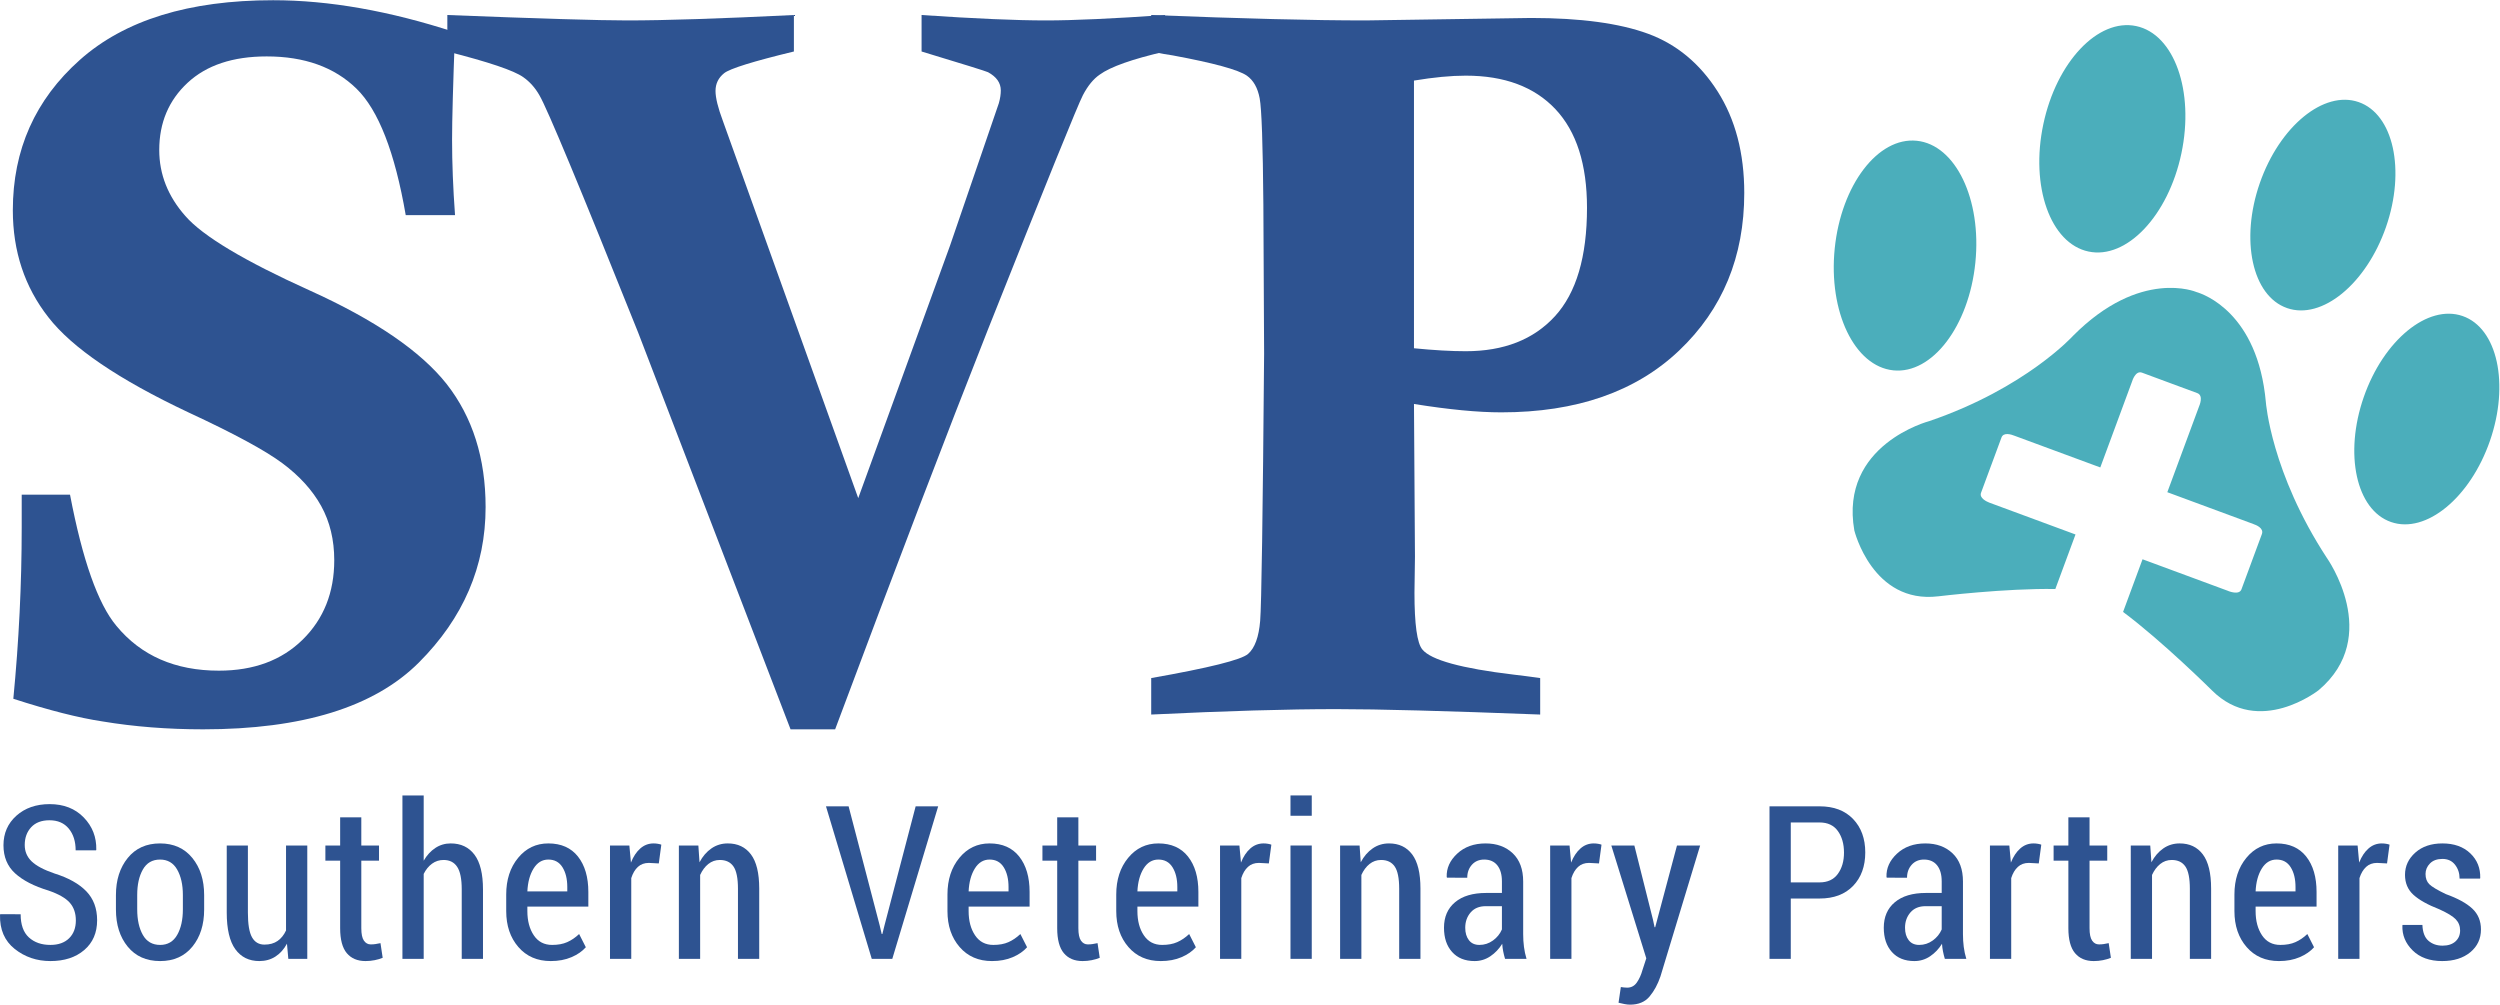 <?xml version="1.0" encoding="UTF-8" standalone="no"?>
<!-- Created with Inkscape (http://www.inkscape.org/) -->

<svg
   version="1.1"
   id="svg2"
   width="396.093"
   height="159.173"
   viewBox="0 0 396.093 159.173"
   sodipodi:docname="SVP Logo - Teal Paw.eps"
   xmlns:inkscape="http://www.inkscape.org/namespaces/inkscape"
   xmlns:sodipodi="http://sodipodi.sourceforge.net/DTD/sodipodi-0.dtd"
   xmlns="http://www.w3.org/2000/svg"
   xmlns:svg="http://www.w3.org/2000/svg">
  <defs
     id="defs6" />
  <sodipodi:namedview
     id="namedview4"
     pagecolor="#ffffff"
     bordercolor="#000000"
     borderopacity="0.25"
     inkscape:showpageshadow="2"
     inkscape:pageopacity="0.0"
     inkscape:pagecheckerboard="0"
     inkscape:deskcolor="#d1d1d1" />
  <g
     id="g8"
     inkscape:groupmode="layer"
     inkscape:label="ink_ext_XXXXXX"
     transform="matrix(1.333,0,0,-1.333,0,159.173)">
    <g
       id="g10"
       transform="scale(0.1)">
      <path
         d="m 90.156,100.109 c 0,8.551 -2.402,15.571 -7.215,21.051 -4.816,5.469 -13.242,10.301 -25.273,14.442 -17.266,5.23 -30.508,12.046 -39.719,20.468 -9.219,8.399 -13.828,19.539 -13.828,33.379 0,14.254 5.129,25.973 15.383,35.145 10.242,9.136 23.426,13.738 39.531,13.738 16.766,0 30.281,-5.305 40.527,-15.879 10.254,-10.586 15.204,-23.348 14.883,-38.293 l -0.254,-0.75 H 89.914 c 0,10.586 -2.715,19.18 -8.156,25.801 -5.438,6.621 -13.094,9.934 -22.969,9.934 -9.383,0 -16.621,-2.754 -21.738,-8.274 -5.098,-5.527 -7.656,-12.558 -7.656,-21.109 0,-7.711 2.746,-14.211 8.223,-19.481 5.481,-5.281 14.523,-10.07 27.148,-14.39 16.516,-5.161 29.082,-12.172 37.726,-21.059 8.633,-8.902 12.949,-20.391 12.949,-34.531 0,-14.871 -5.105,-26.68 -15.324,-35.41 C 89.914,56.16 76.504,51.801 59.902,51.801 43.723,51.801 29.582,56.602 17.512,66.18 5.43,75.769 -0.398,89.289 0.02,106.711 l 0.246,0.75 H 24.543 c 0,-12.41 3.262,-21.59 9.773,-27.539 6.516,-5.973 15.051,-8.934 25.586,-8.934 9.465,0 16.875,2.633 22.227,7.891 5.363,5.269 8.027,12.352 8.027,21.23"
         style="fill:#2e5391;fill-opacity:1;fill-rule:nonzero;stroke:none"
         id="path12" />
      <path
         d="m 163.09,113.18 c 0,-12.328 2.234,-22.45 6.715,-30.34 4.484,-7.91 11.328,-11.851 20.547,-11.851 8.964,0 15.703,3.941 20.226,11.851 4.531,7.891 6.785,18.012 6.785,30.34 v 17.218 c 0,12.133 -2.254,22.184 -6.785,30.153 -4.523,7.937 -11.308,11.898 -20.351,11.898 -9.133,0 -15.938,-3.937 -20.422,-11.84 -4.481,-7.91 -6.715,-17.988 -6.715,-30.211 z m -25.285,17.082 c 0,17.84 4.675,32.527 14.004,44.058 9.343,11.539 22.148,17.309 38.418,17.309 16.179,0 28.964,-5.738 38.347,-17.238 9.387,-11.5 14.074,-26.2 14.074,-44.129 v -17.203 c 0,-18.008 -4.679,-32.727 -14.003,-44.137 -9.348,-11.41 -22.11,-17.121 -38.293,-17.121 -16.356,0 -29.2,5.711 -38.543,17.121 -9.329,11.41 -14.004,26.129 -14.004,44.137 v 17.203"
         style="fill:#2e5391;fill-opacity:1;fill-rule:nonzero;stroke:none"
         id="path14" />
      <path
         d="m 341.086,72.481 c -3.566,-6.649 -8.137,-11.75 -13.703,-15.32 -5.555,-3.57 -11.953,-5.359 -19.168,-5.359 -12.207,0 -21.711,4.688 -28.516,14.07 -6.808,9.398 -10.207,23.961 -10.207,43.699 v 79.571 h 25.149 V 109.34 c 0,-13.781 1.64,-23.559 4.922,-29.328 3.273,-5.773 8.191,-8.652 14.753,-8.652 6.223,0 11.426,1.441 15.625,4.351 4.192,2.91 7.532,7.059 10.024,12.449 V 189.141 h 25.269 V 54.43 h -22.539 l -1.609,18.051"
         style="fill:#2e5391;fill-opacity:1;fill-rule:nonzero;stroke:none"
         id="path16" />
      <path
         d="m 429.445,222.629 v -33.488 h 21.043 V 171.102 H 429.445 V 90.91 c 0,-6.969 1.035,-11.93 3.114,-14.879 2.07,-2.961 4.765,-4.43 8.086,-4.43 1.992,0 3.839,0.117 5.546,0.379 1.7,0.238 3.711,0.621 6.036,1.121 l 2.617,-17.43 c -2.821,-1.184 -5.996,-2.102 -9.531,-2.812 -3.524,-0.711 -7.157,-1.059 -10.887,-1.059 -9.543,0 -16.961,3.129 -22.238,9.398 -5.262,6.27 -7.899,16.172 -7.899,29.711 v 80.192 h -17.551 v 18.039 h 17.551 v 33.488 h 25.156"
         style="fill:#2e5391;fill-opacity:1;fill-rule:nonzero;stroke:none"
         id="path18" />
      <path
         d="m 503.594,171.102 c 3.742,6.468 8.351,11.507 13.828,15.109 5.48,3.629 11.582,5.418 18.301,5.418 12.121,0 21.543,-4.481 28.261,-13.438 6.731,-8.972 10.09,-22.742 10.09,-41.339 V 54.43 h -25.273 v 82.672 c 0,12.367 -1.809,21.269 -5.422,26.699 -3.613,5.449 -8.984,8.16 -16.121,8.16 -5.149,0 -9.738,-1.481 -13.762,-4.43 -4.023,-2.941 -7.324,-6.98 -9.902,-12.14 V 54.43 H 478.32 V 248.664 h 25.274 v -77.562"
         style="fill:#2e5391;fill-opacity:1;fill-rule:nonzero;stroke:none"
         id="path20" />
      <path
         d="m 651.719,172.449 c -7.293,0 -13.145,-3.57 -17.547,-10.699 -4.406,-7.148 -6.848,-16.199 -7.356,-27.148 h 47.442 v 5.148 c 0,9.609 -1.914,17.461 -5.723,23.551 -3.816,6.109 -9.422,9.148 -16.816,9.148 z M 654.59,51.801 c -16.016,0 -28.848,5.57 -38.477,16.699 -9.629,11.121 -14.441,25.34 -14.441,42.699 v 19.672 c 0,17.609 4.707,32.129 14.129,43.578 9.426,11.461 21.398,17.18 35.918,17.18 15.273,0 27.023,-5.207 35.246,-15.617 8.211,-10.422 12.324,-24.43 12.324,-42.032 v -17.441 h -72.473 v -5.34 c 0,-11.617 2.563,-21.23 7.668,-28.828 5.098,-7.59 12.344,-11.383 21.731,-11.383 6.969,0 12.945,1.082 17.926,3.301 4.98,2.191 9.707,5.402 14.191,9.652 l 7.969,-15.711 c -4.231,-4.801 -9.914,-8.762 -17.063,-11.809 -7.136,-3.07 -15.351,-4.621 -24.648,-4.621"
         style="fill:#2e5391;fill-opacity:1;fill-rule:nonzero;stroke:none"
         id="path22" />
      <path
         d="m 783.039,167.84 -11.824,0.629 c -5.238,0 -9.574,-1.559 -13.02,-4.731 -3.437,-3.156 -6.074,-7.59 -7.898,-13.328 V 54.43 H 725.02 V 189.141 h 23.027 l 1.875,-20.301 c 2.812,7.148 6.516,12.73 11.074,16.762 4.57,4.007 9.844,6.027 15.82,6.027 1.661,0 3.36,-0.141 5.098,-0.438 1.75,-0.293 3.117,-0.64 4.113,-1.05 l -2.988,-22.301"
         style="fill:#2e5391;fill-opacity:1;fill-rule:nonzero;stroke:none"
         id="path24" />
      <path
         d="m 830.059,189.141 1.367,-19.922 c 3.73,7.062 8.469,12.551 14.191,16.492 5.731,3.961 12.207,5.918 19.422,5.918 11.789,0 20.969,-4.359 27.52,-13.059 6.554,-8.73 9.836,-22.25 9.836,-40.609 V 54.43 H 877.121 V 137.73 c 0,12.52 -1.785,21.352 -5.351,26.508 -3.567,5.16 -8.965,7.723 -16.192,7.723 -5.148,0 -9.707,-1.602 -13.691,-4.789 -3.985,-3.192 -7.227,-7.531 -9.715,-13.012 V 54.43 H 806.895 V 189.141 h 23.164"
         style="fill:#2e5391;fill-opacity:1;fill-rule:nonzero;stroke:none"
         id="path26" />
      <path
         d="m 1045.49,94.512 2.49,-10.57 h 0.75 l 2.61,10.457 36.98,141.317 h 26.77 L 1060.56,54.43 h -24.41 L 981.738,235.715 h 26.892 l 36.86,-141.203"
         style="fill:#2e5391;fill-opacity:1;fill-rule:nonzero;stroke:none"
         id="path28" />
      <path
         d="m 1176.18,172.449 c -7.3,0 -13.15,-3.57 -17.56,-10.699 -4.4,-7.148 -6.84,-16.199 -7.34,-27.148 h 47.44 v 5.148 c 0,9.609 -1.91,17.461 -5.73,23.551 -3.81,6.109 -9.41,9.148 -16.81,9.148 z m 2.86,-120.648 c -16.01,0 -28.83,5.57 -38.47,16.699 -9.63,11.121 -14.44,25.34 -14.44,42.699 v 19.672 c 0,17.609 4.71,32.129 14.14,43.578 9.42,11.461 21.39,17.18 35.91,17.18 15.28,0 27.02,-5.207 35.24,-15.617 8.22,-10.422 12.33,-24.43 12.33,-42.032 v -17.441 h -72.47 v -5.34 c 0,-11.617 2.55,-21.23 7.67,-28.828 5.09,-7.59 12.33,-11.383 21.72,-11.383 6.97,0 12.94,1.082 17.93,3.301 4.98,2.191 9.7,5.402 14.19,9.652 l 7.97,-15.711 c -4.23,-4.801 -9.92,-8.762 -17.06,-11.809 -7.14,-3.07 -15.36,-4.621 -24.66,-4.621"
         style="fill:#2e5391;fill-opacity:1;fill-rule:nonzero;stroke:none"
         id="path30" />
      <path
         d="m 1281.72,222.629 v -33.488 h 21.05 v -18.039 h -21.05 V 90.91 c 0,-6.969 1.05,-11.93 3.12,-14.879 2.08,-2.961 4.77,-4.43 8.09,-4.43 1.99,0 3.84,0.117 5.55,0.379 1.7,0.238 3.71,0.621 6.03,1.121 l 2.62,-17.43 c -2.82,-1.184 -6.01,-2.102 -9.53,-2.812 -3.53,-0.711 -7.16,-1.059 -10.9,-1.059 -9.54,0 -16.95,3.129 -22.23,9.398 -5.26,6.27 -7.9,16.172 -7.9,29.711 v 80.192 h -17.55 v 18.039 h 17.55 v 33.488 h 25.15"
         style="fill:#2e5391;fill-opacity:1;fill-rule:nonzero;stroke:none"
         id="path32" />
      <path
         d="m 1376.8,172.449 c -7.31,0 -13.16,-3.57 -17.56,-10.699 -4.39,-7.148 -6.85,-16.199 -7.34,-27.148 h 47.44 v 5.148 c 0,9.609 -1.92,17.461 -5.73,23.551 -3.81,6.109 -9.42,9.148 -16.81,9.148 z m 2.87,-120.648 c -16.03,0 -28.85,5.57 -38.48,16.699 -9.63,11.121 -14.44,25.34 -14.44,42.699 v 19.672 c 0,17.609 4.71,32.129 14.13,43.578 9.42,11.461 21.4,17.18 35.92,17.18 15.27,0 27.02,-5.207 35.23,-15.617 8.23,-10.422 12.34,-24.43 12.34,-42.032 v -17.441 h -72.47 v -5.34 c 0,-11.617 2.54,-21.23 7.66,-28.828 5.1,-7.59 12.34,-11.383 21.72,-11.383 6.97,0 12.95,1.082 17.93,3.301 4.98,2.191 9.72,5.402 14.2,9.652 l 7.97,-15.711 c -4.24,-4.801 -9.92,-8.762 -17.06,-11.809 -7.14,-3.07 -15.36,-4.621 -24.65,-4.621"
         style="fill:#2e5391;fill-opacity:1;fill-rule:nonzero;stroke:none"
         id="path34" />
      <path
         d="m 1508.12,167.84 -11.84,0.629 c -5.22,0 -9.56,-1.559 -13.01,-4.731 -3.44,-3.156 -6.08,-7.59 -7.9,-13.328 V 54.43 H 1450.1 V 189.141 h 23.03 L 1475,168.84 c 2.81,7.148 6.52,12.73 11.08,16.762 4.57,4.007 9.84,6.027 15.82,6.027 1.65,0 3.35,-0.141 5.1,-0.438 1.73,-0.293 3.11,-0.64 4.11,-1.05 l -2.99,-22.301"
         style="fill:#2e5391;fill-opacity:1;fill-rule:nonzero;stroke:none"
         id="path36" />
      <path
         d="m 1559.12,54.43 h -25.28 V 189.141 h 25.28 z m 0,170.074 h -25.28 v 24.16 h 25.28 v -24.16"
         style="fill:#2e5391;fill-opacity:1;fill-rule:nonzero;stroke:none"
         id="path38" />
      <path
         d="m 1615.98,189.141 1.36,-19.922 c 3.75,7.062 8.46,12.551 14.2,16.492 5.72,3.961 12.19,5.918 19.43,5.918 11.78,0 20.95,-4.359 27.51,-13.059 6.56,-8.73 9.84,-22.25 9.84,-40.609 V 54.43 h -25.28 V 137.73 c 0,12.52 -1.79,21.352 -5.36,26.508 -3.56,5.16 -8.97,7.723 -16.17,7.723 -5.16,0 -9.73,-1.602 -13.72,-4.789 -3.98,-3.192 -7.2,-7.531 -9.69,-13.012 V 54.43 h -25.29 V 189.141 h 23.17"
         style="fill:#2e5391;fill-opacity:1;fill-rule:nonzero;stroke:none"
         id="path40" />
      <path
         d="m 1758.37,70.988 c 5.89,0 11.26,1.742 16.12,5.242 4.86,3.519 8.4,7.898 10.66,13.16 v 27.648 h -19.19 c -7.71,0 -13.71,-2.48 -17.99,-7.437 -4.28,-4.961 -6.42,-11.043 -6.42,-18.223 0,-6.09 1.47,-11.02 4.37,-14.77 2.9,-3.75 7.06,-5.621 12.45,-5.621 z m 30.5,-16.559 c -0.91,3.051 -1.66,6.07 -2.23,9.02 -0.58,2.941 -0.96,5.922 -1.13,8.91 -3.73,-6.059 -8.42,-11.008 -14.07,-14.82 -5.64,-3.82 -11.9,-5.738 -18.8,-5.738 -11.38,0 -20.28,3.598 -26.7,10.781 -6.45,7.18 -9.65,16.789 -9.65,28.828 0,12.86 4.38,22.969 13.14,30.301 8.76,7.359 21.06,11.039 36.91,11.039 h 18.81 v 13.73 c 0,8.149 -1.83,14.54 -5.48,19.11 -3.66,4.57 -8.85,6.859 -15.57,6.859 -6.05,0 -10.94,-2.058 -14.64,-6.187 -3.69,-4.121 -5.53,-9.282 -5.53,-15.453 l -24.03,0.132 -0.38,0.731 c -0.41,10.398 3.74,19.668 12.45,27.789 8.72,8.109 19.97,12.168 33.75,12.168 13.28,0 24.06,-3.918 32.31,-11.758 8.26,-7.851 12.38,-19.031 12.38,-33.562 V 83.801 c 0,-5.219 0.31,-10.262 0.94,-15.129 0.62,-4.852 1.63,-9.613 3.05,-14.242 h -25.53"
         style="fill:#2e5391;fill-opacity:1;fill-rule:nonzero;stroke:none"
         id="path42" />
      <path
         d="m 1900.52,167.84 -11.84,0.629 c -5.22,0 -9.56,-1.559 -13,-4.731 -3.46,-3.156 -6.1,-7.59 -7.91,-13.328 V 54.43 h -25.29 V 189.141 h 23.05 l 1.85,-20.301 c 2.84,7.148 6.54,12.73 11.1,16.762 4.55,4.007 9.82,6.027 15.8,6.027 1.67,0 3.37,-0.141 5.12,-0.438 1.73,-0.293 3.11,-0.64 4.11,-1.05 l -2.99,-22.301"
         style="fill:#2e5391;fill-opacity:1;fill-rule:nonzero;stroke:none"
         id="path44" />
      <path
         d="m 1964.71,100.871 1.87,-8.851 h 0.75 l 25.89,97.121 h 27.53 L 1973.56,33.512 C 1970.39,24.199 1966.13,16.289 1960.72,9.789 1955.33,3.27 1947.57,0 1937.44,0 c -2.06,0 -4.28,0.238 -6.66,0.699 -2.37,0.441 -4.71,0.973 -7.03,1.563 l 2.74,18.66 c 0.92,-0.172 2.15,-0.32 3.74,-0.5 1.58,-0.152 2.81,-0.231 3.74,-0.231 4.9,0 8.77,2.078 11.64,6.289 2.87,4.18 5.08,9.148 6.65,14.859 l 4.48,13.711 -41.57,134.09 h 27.39 l 22.15,-88.27"
         style="fill:#2e5391;fill-opacity:1;fill-rule:nonzero;stroke:none"
         id="path46" />
      <path
         d="m 2128.48,145.309 h 34.25 c 9.54,0 16.75,3.351 21.65,10.05 4.9,6.711 7.35,15.153 7.35,25.321 0,10.332 -2.43,18.883 -7.28,25.66 -4.86,6.797 -12.1,10.195 -21.72,10.195 h -34.25 z m 0,-19.168 V 54.43 h -25.29 V 235.715 h 59.54 c 16.93,0 30.2,-5.027 39.84,-15.11 9.62,-10.046 14.44,-23.289 14.44,-39.675 0,-16.481 -4.82,-29.75 -14.44,-39.77 -9.64,-10.019 -22.91,-15.019 -39.84,-15.019 h -34.25"
         style="fill:#2e5391;fill-opacity:1;fill-rule:nonzero;stroke:none"
         id="path48" />
      <path
         d="m 2281.09,70.988 c 5.88,0 11.26,1.742 16.12,5.242 4.85,3.519 8.4,7.898 10.65,13.16 v 27.648 h -19.19 c -7.7,0 -13.71,-2.48 -17.98,-7.437 -4.28,-4.961 -6.42,-11.043 -6.42,-18.223 0,-6.09 1.46,-11.02 4.36,-14.77 2.9,-3.75 7.06,-5.621 12.46,-5.621 z m 30.49,-16.559 c -0.9,3.051 -1.66,6.07 -2.22,9.02 -0.59,2.941 -0.97,5.922 -1.14,8.91 -3.73,-6.059 -8.41,-11.008 -14.07,-14.82 -5.63,-3.82 -11.89,-5.738 -18.8,-5.738 -11.37,0 -20.27,3.598 -26.7,10.781 -6.44,7.18 -9.64,16.789 -9.64,28.828 0,12.86 4.37,22.969 13.13,30.301 8.76,7.359 21.06,11.039 36.91,11.039 h 18.81 v 13.73 c 0,8.149 -1.82,14.54 -5.48,19.11 -3.66,4.57 -8.84,6.859 -15.56,6.859 -6.06,0 -10.95,-2.058 -14.64,-6.187 -3.69,-4.121 -5.54,-9.282 -5.54,-15.453 l -24.02,0.132 -0.38,0.731 c -0.41,10.398 3.74,19.668 12.45,27.789 8.71,8.109 19.96,12.168 33.75,12.168 13.27,0 24.05,-3.918 32.3,-11.758 8.27,-7.851 12.39,-19.031 12.39,-33.562 V 83.801 c 0,-5.219 0.31,-10.262 0.93,-15.129 0.63,-4.852 1.63,-9.613 3.05,-14.242 h -25.53"
         style="fill:#2e5391;fill-opacity:1;fill-rule:nonzero;stroke:none"
         id="path50" />
      <path
         d="m 2423.23,167.84 -11.83,0.629 c -5.23,0 -9.56,-1.559 -13.01,-4.731 -3.46,-3.156 -6.09,-7.59 -7.91,-13.328 V 54.43 H 2365.2 V 189.141 h 23.04 l 1.86,-20.301 c 2.83,7.148 6.53,12.73 11.09,16.762 4.55,4.007 9.83,6.027 15.8,6.027 1.67,0 3.37,-0.141 5.12,-0.438 1.74,-0.293 3.12,-0.64 4.11,-1.05 l -2.99,-22.301"
         style="fill:#2e5391;fill-opacity:1;fill-rule:nonzero;stroke:none"
         id="path52" />
      <path
         d="m 2483.58,222.629 v -33.488 h 21.04 v -18.039 h -21.04 V 90.91 c 0,-6.969 1.03,-11.93 3.11,-14.879 2.06,-2.961 4.78,-4.43 8.09,-4.43 1.99,0 3.83,0.117 5.53,0.379 1.7,0.238 3.72,0.621 6.04,1.121 l 2.62,-17.43 c -2.83,-1.184 -5.99,-2.102 -9.53,-2.812 -3.52,-0.711 -7.15,-1.059 -10.88,-1.059 -9.54,0 -16.96,3.129 -22.23,9.398 -5.27,6.27 -7.91,16.172 -7.91,29.711 v 80.192 h -17.55 v 18.039 h 17.55 v 33.488 h 25.16"
         style="fill:#2e5391;fill-opacity:1;fill-rule:nonzero;stroke:none"
         id="path54" />
      <path
         d="m 2555.74,189.141 1.38,-19.922 c 3.72,7.062 8.47,12.551 14.18,16.492 5.74,3.961 12.22,5.918 19.42,5.918 11.8,0 20.98,-4.359 27.52,-13.059 6.56,-8.73 9.84,-22.25 9.84,-40.609 V 54.43 h -25.27 V 137.73 c 0,12.52 -1.79,21.352 -5.35,26.508 -3.57,5.16 -8.96,7.723 -16.2,7.723 -5.15,0 -9.7,-1.602 -13.68,-4.789 -3.98,-3.192 -7.24,-7.531 -9.73,-13.012 V 54.43 h -25.27 V 189.141 h 23.16"
         style="fill:#2e5391;fill-opacity:1;fill-rule:nonzero;stroke:none"
         id="path56" />
      <path
         d="m 2705.86,172.449 c -7.3,0 -13.15,-3.57 -17.56,-10.699 -4.41,-7.148 -6.84,-16.199 -7.34,-27.148 h 47.43 v 5.148 c 0,9.609 -1.9,17.461 -5.73,23.551 -3.82,6.109 -9.42,9.148 -16.8,9.148 z m 2.85,-120.648 c -16,0 -28.84,5.57 -38.47,16.699 -9.63,11.121 -14.45,25.34 -14.45,42.699 v 19.672 c 0,17.609 4.72,32.129 14.15,43.578 9.41,11.461 21.39,17.18 35.92,17.18 15.26,0 27.01,-5.207 35.24,-15.617 8.21,-10.422 12.31,-24.43 12.31,-42.032 v -17.441 h -72.45 v -5.34 c 0,-11.617 2.55,-21.23 7.65,-28.828 5.09,-7.59 12.35,-11.383 21.73,-11.383 6.98,0 12.95,1.082 17.93,3.301 4.98,2.191 9.7,5.402 14.18,9.652 l 7.97,-15.711 c -4.22,-4.801 -9.9,-8.762 -17.05,-11.809 -7.15,-3.07 -15.35,-4.621 -24.66,-4.621"
         style="fill:#2e5391;fill-opacity:1;fill-rule:nonzero;stroke:none"
         id="path58" />
      <path
         d="m 2837.17,167.84 -11.84,0.629 c -5.21,0 -9.55,-1.559 -13,-4.731 -3.44,-3.156 -6.08,-7.59 -7.91,-13.328 V 54.43 h -25.28 V 189.141 h 23.05 l 1.85,-20.301 c 2.84,7.148 6.53,12.73 11.1,16.762 4.55,4.007 9.82,6.027 15.8,6.027 1.66,0 3.36,-0.141 5.12,-0.438 1.72,-0.293 3.1,-0.64 4.1,-1.05 l -2.99,-22.301"
         style="fill:#2e5391;fill-opacity:1;fill-rule:nonzero;stroke:none"
         id="path60" />
      <path
         d="m 2924.03,88.16 c 0,5.238 -1.72,9.641 -5.18,13.27 -3.43,3.601 -9.93,7.57 -19.48,11.89 -13.86,5.391 -24.13,11.141 -30.82,17.239 -6.68,6.089 -10.02,14 -10.02,23.722 0,10.367 4.1,19.188 12.27,26.449 8.18,7.27 18.9,10.899 32.19,10.899 13.87,0 24.9,-3.918 33.12,-11.758 8.21,-7.851 12.15,-17.621 11.83,-29.332 l -0.26,-0.738 h -24.28 c 0,6.379 -1.8,11.89 -5.4,16.488 -3.63,4.621 -8.61,6.922 -15.01,6.922 -6.32,0 -11.24,-1.789 -14.76,-5.371 -3.52,-3.551 -5.3,-7.758 -5.3,-12.559 0,-5.16 1.52,-9.211 4.54,-12.199 3.05,-2.992 9.58,-6.91 19.63,-11.711 14.11,-5.07 24.58,-10.812 31.44,-17.242 6.85,-6.43 10.27,-14.68 10.27,-24.707 0,-11.141 -4.24,-20.191 -12.7,-27.16 -8.47,-6.973 -19.6,-10.461 -33.37,-10.461 -14.86,0 -26.58,4.219 -35.12,12.648 -8.54,8.41 -12.61,18.289 -12.2,29.57 l 0.25,0.742 h 23.54 c 0.32,-8.711 2.73,-15 7.21,-18.871 4.48,-3.852 10.05,-5.781 16.7,-5.781 6.55,0 11.67,1.68 15.38,5.039 3.69,3.371 5.53,7.703 5.53,13.012"
         style="fill:#2e5391;fill-opacity:1;fill-rule:nonzero;stroke:none"
         id="path62" />
      <path
         d="m 540.84,938.359 h -58.594 c -12.891,74.771 -32.43,124.911 -58.594,150.411 -26.172,25.51 -61.726,38.27 -106.64,38.27 -40.235,0 -71.582,-10.45 -94.043,-31.34 -22.469,-20.88 -33.692,-47.52 -33.692,-79.92 0,-28.893 10.344,-55.038 31.059,-78.456 20.699,-23.804 69.918,-53.277 147.652,-88.406 77.727,-35.148 132.032,-72.219 162.891,-111.25 30.851,-39.426 46.293,-88.223 46.293,-146.375 0,-70.266 -26.469,-131.848 -79.399,-184.738 -52.937,-52.891 -138.378,-79.325 -256.347,-79.325 -42.188,0 -82.031,3.133 -119.531,9.375 -28.516,4.305 -63.868,13.282 -106.055,26.954 6.641,68.738 9.961,136.523 9.961,203.32 v 39.258 h 57.422 c 14.844,-77.746 33.195,-129.699 55.078,-155.864 29.297,-35.554 69.922,-53.316 121.875,-53.316 41.398,0 74.609,12.305 99.609,36.91 24.992,24.613 37.5,56.047 37.5,94.34 0,24.207 -5.183,45.699 -15.527,64.449 -10.352,18.75 -25.781,35.742 -46.289,50.981 -20.504,15.23 -57.715,35.34 -111.621,60.347 C 141.027,743.039 85.566,780.742 57.441,817.07 29.316,853 15.254,895.383 15.254,944.223 c 0,71.867 26.562,131.437 79.688,178.707 53.118,47.26 129.688,70.9 229.688,70.9 66.406,0 138.476,-12.7 216.211,-38.08 -2.344,-61.34 -3.516,-103.92 -3.516,-127.74 0,-27.74 1.172,-57.627 3.516,-89.651"
         style="fill:#2e5391;fill-opacity:1;fill-rule:nonzero;stroke:none"
         id="path64" />
      <path
         d="m 531.699,1132.89 v 43.36 c 109.367,-4.3 180.664,-6.44 213.867,-6.44 44.532,0 110.539,2.14 198.047,6.44 v -43.36 c -48.437,-11.71 -76.082,-20.32 -82.91,-25.78 -6.836,-5.48 -10.254,-12.51 -10.254,-21.09 0,-8.21 2.934,-20.13 8.789,-35.75 l 160.842,-448.239 109.06,300 58.05,169.339 c 1.55,5.46 2.34,10.55 2.34,15.24 0,8.97 -5.08,16.19 -15.21,21.68 -2.35,1.17 -28.65,9.37 -78.95,24.6 v 43.36 c 63.16,-4.3 112.46,-6.44 147.95,-6.44 32.35,0 79.53,2.14 141.51,6.44 v -43.36 c -39.01,-8.99 -64.93,-18.16 -77.8,-27.53 -7.42,-5.09 -14.05,-13.19 -19.89,-24.32 -5.85,-11.14 -43.48,-103.997 -112.89,-278.587 C 1125.42,678.996 1064.87,520.598 992.617,327.23 H 939.633 L 758.469,798.898 C 689.68,970.766 650.59,1064.7 641.215,1080.73 c -5.082,8.99 -11.527,16.21 -19.32,21.68 -10.934,7.82 -41.004,17.97 -90.196,30.48"
         style="fill:#2e5391;fill-opacity:1;fill-rule:nonzero;stroke:none"
         id="path66" />
      <path
         d="m 1680.62,780.156 c 23.82,-2.343 44.32,-3.511 61.52,-3.511 45.29,0 80.65,13.855 106.05,41.597 25.38,27.727 38.09,70.696 38.09,128.906 0,51.567 -12.51,90.622 -37.5,117.192 -25.02,26.55 -60.56,39.84 -106.64,39.84 -17.58,0 -38.09,-1.96 -61.52,-5.86 z M 1368.3,1132.89 v 43.36 c 108.29,-4.3 193.14,-6.44 254.51,-6.44 l 197.04,2.93 c 58.64,0 104.96,-6.26 138.97,-18.75 34.01,-12.51 61.58,-35.36 82.7,-68.56 21.12,-33.21 31.67,-73.45 31.67,-120.7 0,-75.792 -25.78,-138.195 -77.34,-187.21 -51.56,-49.032 -122.08,-73.536 -211.52,-73.536 -27.75,0 -62.32,3.313 -103.71,9.961 0.76,-104.695 1.17,-165.23 1.17,-181.636 l -0.59,-42.778 c 0,-37.5 3.11,-59.968 9.38,-67.383 10.13,-12.507 46.29,-22.468 108.4,-29.878 7.03,-0.793 17.57,-2.161 31.64,-4.102 v -43.359 c -111.86,4.304 -192.63,6.445 -242.32,6.445 -57.48,0 -130.82,-2.141 -220,-6.445 v 43.359 c 68.75,12.098 107.13,21.68 115.14,28.711 8,7.027 12.78,20.105 14.36,39.258 1.56,19.129 3.11,124.988 4.69,317.578 l -0.88,177.539 c -0.58,71.476 -2.05,113.466 -4.39,125.976 -2.35,12.49 -7.43,21.47 -15.25,26.95 -10.16,7.03 -39.46,15.03 -87.89,24.03 -5.86,0.77 -14.45,2.34 -25.78,4.68"
         style="fill:#2e5391;fill-opacity:1;fill-rule:nonzero;stroke:none"
         id="path68" />
      <path
         d="m 2592.75,1011.74 c -15.62,-73.974 -65.1,-126.213 -110.39,-116.611 -45.35,9.601 -69.38,77.324 -53.71,151.351 15.65,73.96 65.08,126.19 110.39,116.62 45.3,-9.61 69.35,-77.37 53.71,-151.36"
         style="fill:#4baebb;fill-opacity:1;fill-rule:nonzero;stroke:none"
         id="path70" />
      <path
         d="m 2835.94,924.262 c -23.53,-67.598 -76.14,-110.762 -117.52,-96.367 -41.45,14.355 -55.95,80.847 -32.51,148.457 23.53,67.628 76.12,110.798 117.53,96.408 41.43,-14.37 55.98,-80.865 32.5,-148.498"
         style="fill:#4baebb;fill-opacity:1;fill-rule:nonzero;stroke:none"
         id="path72" />
      <path
         d="m 2959.45,670.004 c -23.49,-67.609 -76.05,-110.781 -117.5,-96.379 -41.43,14.355 -55.95,80.84 -32.46,148.469 23.49,67.605 76.1,110.761 117.5,96.375 41.46,-14.375 55.93,-80.86 32.46,-148.465"
         style="fill:#4baebb;fill-opacity:1;fill-rule:nonzero;stroke:none"
         id="path74" />
      <path
         d="m 2347.85,881.816 c -7.67,-75.347 -51.34,-132.632 -97.47,-127.91 -46.14,4.692 -77.34,69.594 -69.67,144.946 7.71,75.371 51.36,132.668 97.5,127.928 46.15,-4.69 77.34,-69.608 69.64,-144.964"
         style="fill:#4baebb;fill-opacity:1;fill-rule:nonzero;stroke:none"
         id="path76" />
      <path
         d="m 2765.59,531.066 c -66.25,101.258 -72.44,185 -72.44,185 -9.59,106.348 -73.92,128.418 -82.56,130.918 v 0.008 c 0,0 -66.42,28.653 -146.6,-52.027 0,0 -56.37,-62.277 -170.89,-101.391 0,0 -106.93,-27.82 -89.09,-129.961 0,0 21.46,-87.703 99.78,-78.289 0,0 80.65,9.727 139.13,8.672 l 23.97,64.824 -101.61,37.547 c 0,0 -0.32,0.117 -0.82,0.293 v 0.012 c -2.9,1.133 -12.24,5.305 -9.84,11.738 l 11.81,31.965 0.66,1.734 11.82,31.977 c 2.46,6.727 12.13,3.418 14.97,2.266 v 0.007 l 102.48,-37.859 37.86,102.438 c 0,0 3.83,13.148 11.72,10.214 l 31.98,-11.836 1.73,-0.652 31.96,-11.809 c 7.94,-2.917 2.32,-15.347 2.32,-15.347 l -37.91,-102.445 102.45,-37.879 v -0.047 c 2.53,-0.813 12.61,-4.563 9.96,-11.828 l -11.84,-31.961 -0.64,-1.758 -11.81,-31.965 c -2.75,-7.473 -15.82,-1.926 -15.82,-1.926 l 0.03,0.031 -101.78,37.625 -23.14,-62.585 c 47.02,-35.04 105.73,-93.348 105.73,-93.348 55.94,-55.637 126.77,0.371 126.77,0.371 75.93,64.187 9.66,157.273 9.66,157.273"
         style="fill:#4baebb;fill-opacity:1;fill-rule:nonzero;stroke:none"
         id="path78" />
    </g>
  </g>
</svg>

